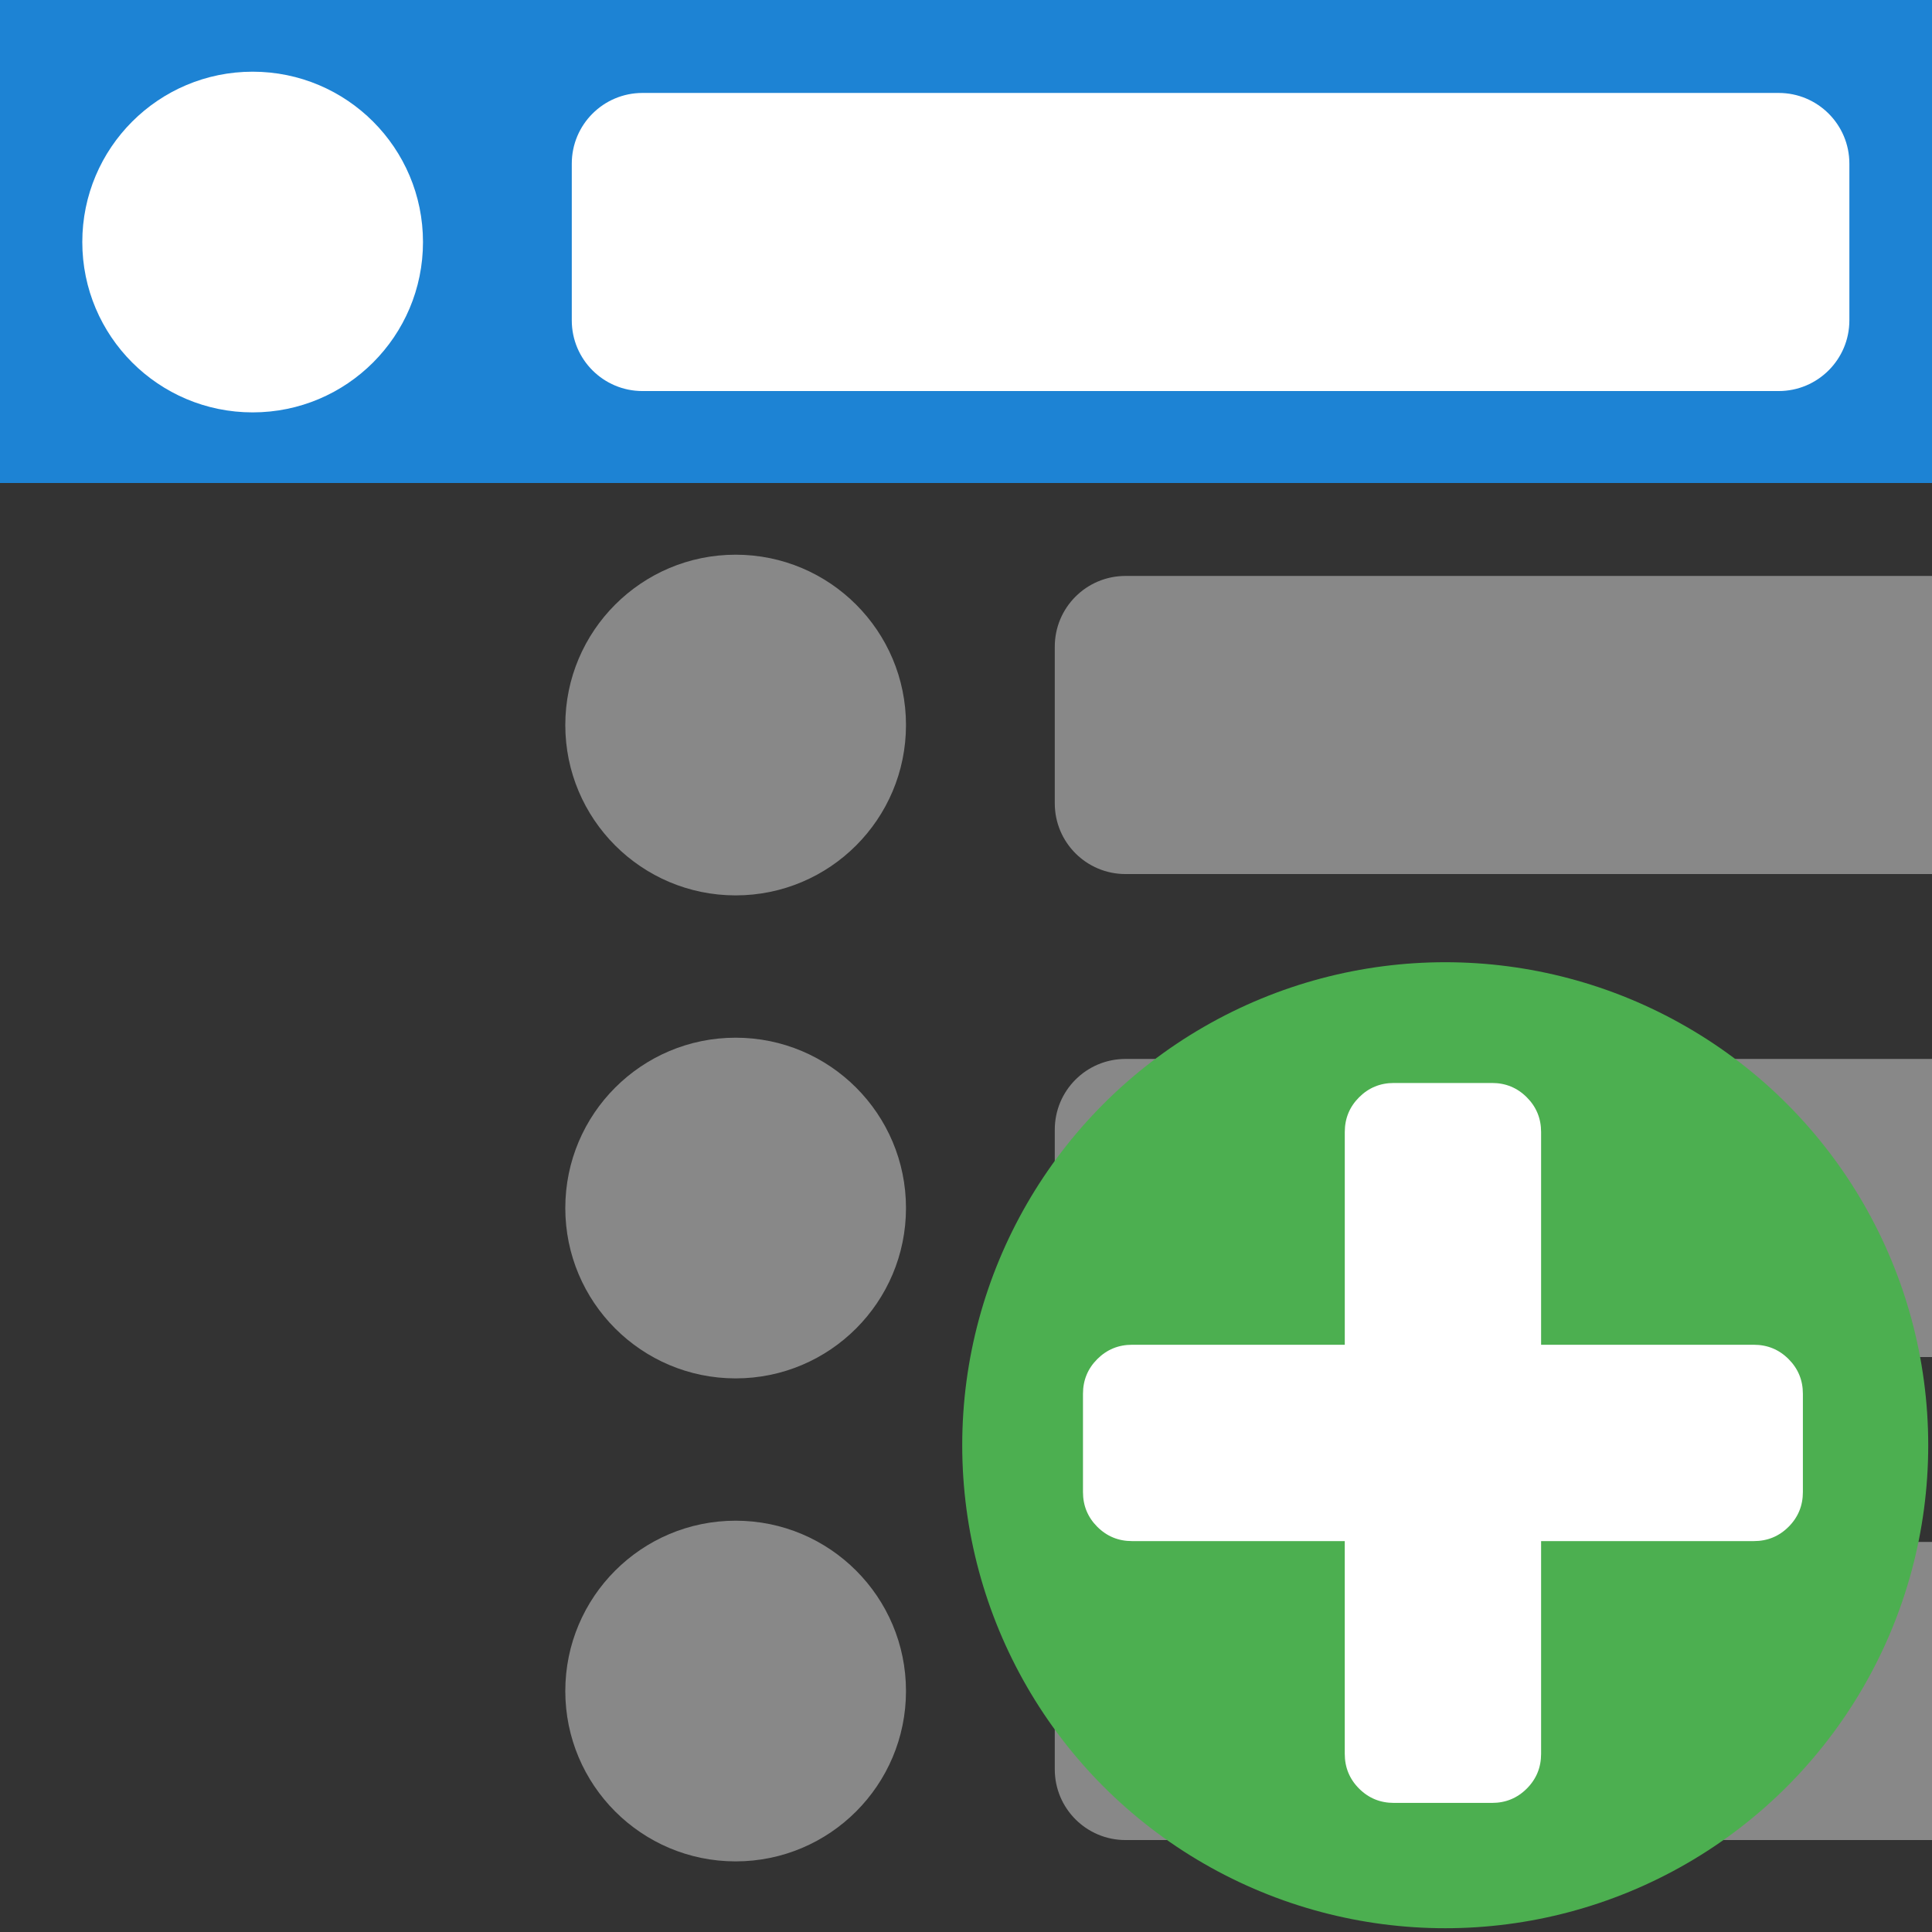 <svg version="1.1" id="Capa_1" xmlns="http://www.w3.org/2000/svg" xmlns:xlink="http://www.w3.org/1999/xlink" x="0px" y="0px"
	 viewBox="-19 -19 512 512" style="enable-background:new 0 0 473.912 473.912;" xml:space="preserve">
	<rect x="-19" y="-19" width="512" height="512" fill="#333333" stroke="none"/>
	<rect x="-19" y="-19" width="512" height="128" fill="#1d83d4" />
	<circle style="fill:#fff;" cx="47.953" cy="45.143" r="45.143"/>
	<path style="fill:#fff;" d="M452.371,84.632H151.259c-10.345,0-18.732-8.386-18.732-18.732V24.363
		c0-10.345,8.386-18.732,18.732-18.732h301.112c10.345,0,18.732,8.386,18.732,18.732V65.9
		C471.102,76.245,462.716,84.632,452.371,84.632z"/>
	<g transform="translate(128 128)">
		<circle style="fill:#888;" cx="47.953" cy="45.143" r="45.143"/>
		<path style="fill:#888;" d="M452.371,84.632H151.259c-10.345,0-18.732-8.386-18.732-18.732V24.363
			c0-10.345,8.386-18.732,18.732-18.732h301.112c10.345,0,18.732,8.386,18.732,18.732V65.9
			C471.102,76.245,462.716,84.632,452.371,84.632z"/>
	</g>
	<g transform="translate(128 256)">
		<circle style="fill:#888;" cx="47.953" cy="45.143" r="45.143"/>
		<path style="fill:#888;" d="M452.371,84.632H151.259c-10.345,0-18.732-8.386-18.732-18.732V24.363
			c0-10.345,8.386-18.732,18.732-18.732h301.112c10.345,0,18.732,8.386,18.732,18.732V65.9
			C471.102,76.245,462.716,84.632,452.371,84.632z"/>
	</g>
	<g transform="translate(128 384)">
		<circle style="fill:#888;" cx="47.953" cy="45.143" r="45.143"/>
		<path style="fill:#888;" d="M452.371,84.632H151.259c-10.345,0-18.732-8.386-18.732-18.732V24.363
			c0-10.345,8.386-18.732,18.732-18.732h301.112c10.345,0,18.732,8.386,18.732,18.732V65.9
			C471.102,76.245,462.716,84.632,452.371,84.632z"/>
	</g>
	<g transform="translate(236 236) scale(4)">
		<g stroke-width=".5"><circle fill="#4caf50" cx="32" cy="32" r="32"/>
		<path
		fill="#fff"
		d="M54.748 26.293c-.632-.633-1.4-.949-2.304-.949H38.352V11.252c0-.903-.316-1.671-.949-2.304C36.771 8.316 36.003 8 35.1 8h-6.503c-.903 0-1.671.316-2.303.948-.633.633-.949 1.4-.949 2.304v14.092H11.252c-.903 0-1.671.317-2.304.949-.632.632-.948 1.4-.948 2.303v6.505c0 .903.316 1.67.948 2.303.633.632 1.4.948 2.304.948h14.092v14.093c0 .903.316 1.672.948 2.304.633.632 1.4.948 2.304.948H35.1c.904 0 1.671-.316 2.304-.948.632-.633.948-1.4.948-2.304V38.352h14.092c.904 0 1.672-.316 2.304-.948.632-.632.948-1.4.948-2.303v-6.505c0-.903-.315-1.671-.948-2.303z"/></g>
	</g>
</svg>
